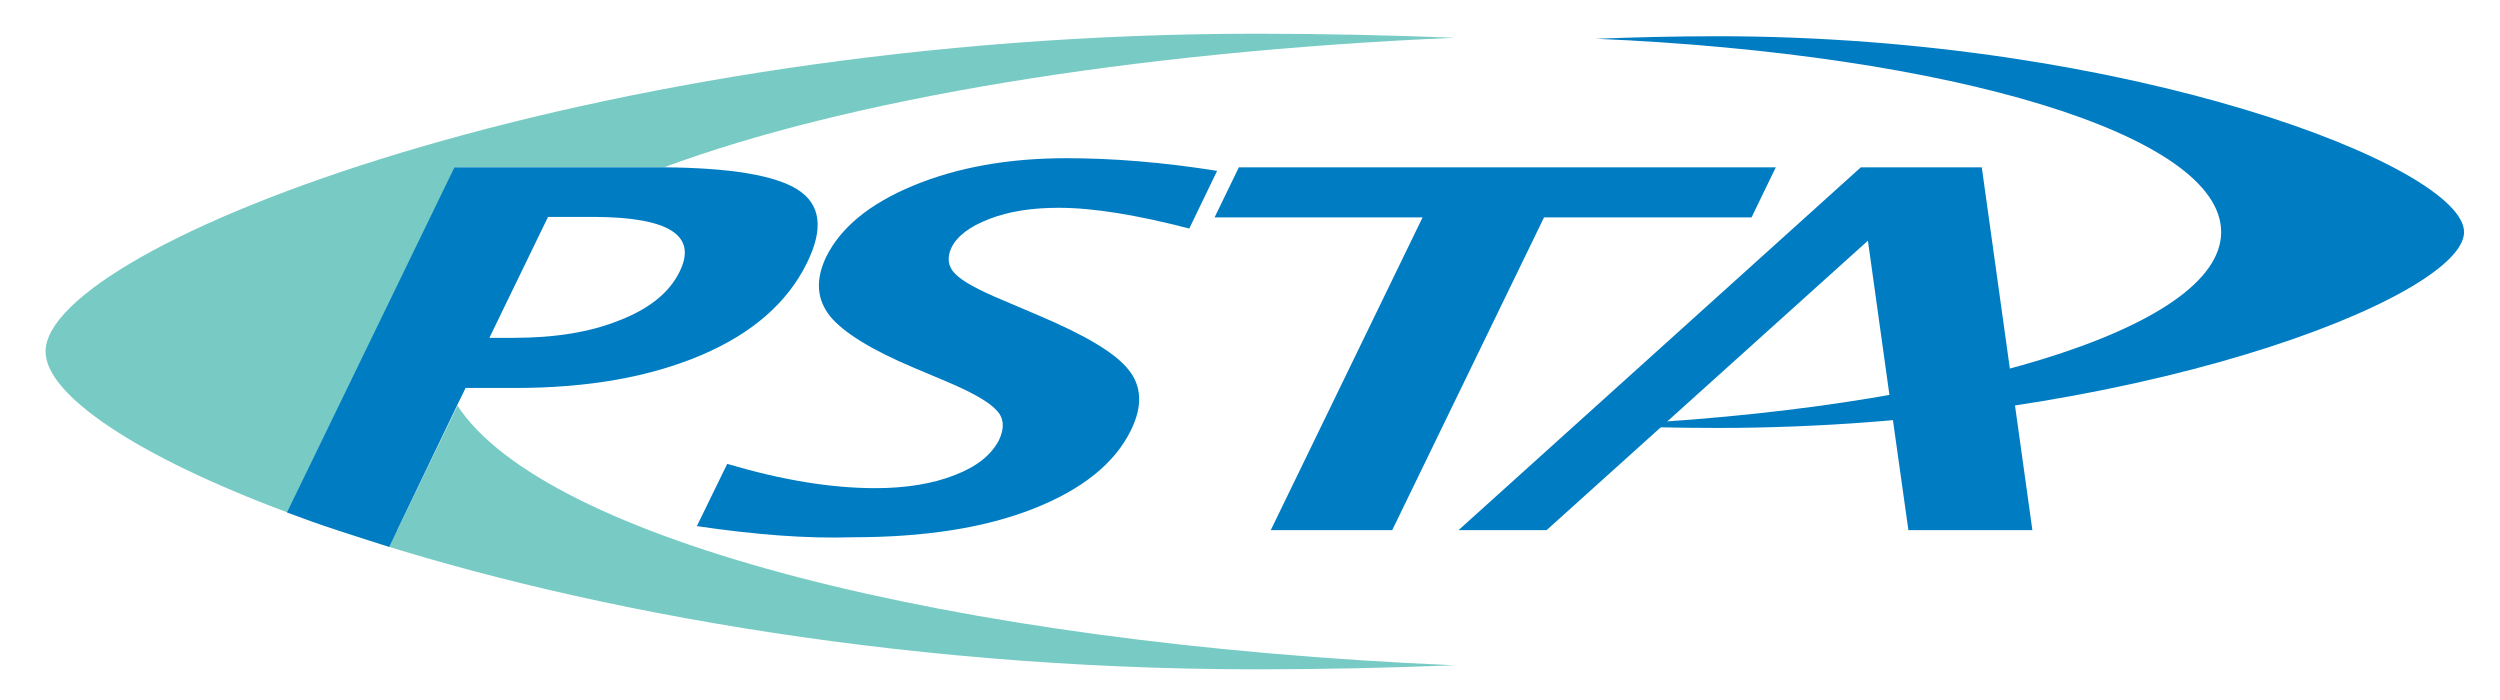 <?xml version="1.0" encoding="UTF-8"?>
<svg xmlns="http://www.w3.org/2000/svg" xmlns:xlink="http://www.w3.org/1999/xlink" version="1.1" id="Layer_1" x="0px" y="0px" viewBox="494 -8 494 137" style="enable-background:new 494 -8 494 137;" xml:space="preserve" width="150" height="42">
<style type="text/css">
	.st0{fill:#78CBC4;}
	.st1{fill:#007CC2;}
</style>
<g>
	<path class="st0" d="M623.9,24.4c0.4,0,0.9,0,1.3,0C661.4,11,717.1,1.6,781.4-1.2c-12.7-0.5-25.7-0.8-39-0.8   C610.2-2,503,39.9,503,60.8c0,8.5,17.8,20.6,47.8,31.8l33.1-68.2L623.9,24.4L623.9,24.4z"></path>
	<path class="st0" d="M584.4,71.5l-11.9,24.6h-11.8c43.9,14.9,109,27.5,181.7,27.5c13.3,0,26.3-0.3,39-0.8   C681,118.5,601.6,97.8,584.4,71.5L584.4,71.5z"></path>
	<path class="st1" d="M651.6,28.8c-4.4-2.8-13.2-4.3-26.5-4.4c-0.4,0-0.9,0-1.3,0h-40l-33.1,68.2c3.2,1.2,6.5,2.4,9.9,3.5l10.3,3.3   l13.4-27.9L586,68h9.9c14.4,0,26.6-2.2,36.7-6.5c10.1-4.3,17-10.4,20.8-18.1C656.8,36.6,656.2,31.7,651.6,28.8L651.6,28.8z    M628.3,45c-2,4.1-5.9,7.3-11.8,9.6c-5.9,2.4-12.9,3.5-21.1,3.5h-4.7L602,34.8l0.3-0.6h9.3C626.3,34.3,631.8,37.9,628.3,45   L628.3,45z"></path>
	<path class="st1" d="M631.7,95.3l6-12.3c10.8,3.2,20.5,4.8,29.3,4.8c6.1,0,11.4-0.9,15.7-2.6c4.4-1.7,7.2-4,8.7-6.9   c1.1-2.3,1-4.3-0.4-5.8c-1.4-1.6-4.6-3.5-9.8-5.7l-6.4-2.7c-8.6-3.6-14.2-7.1-16.8-10.3c-2.6-3.3-2.9-7.1-0.8-11.6   c2.9-5.9,8.6-10.6,17.3-14.2s18.8-5.4,30.2-5.4c9.2,0,19.1,0.8,29.8,2.5L729,36.5c-10.4-2.7-19-4.1-25.8-4.1   c-5.3,0-9.8,0.7-13.7,2.2c-3.9,1.5-6.4,3.4-7.5,5.7c-0.9,1.9-0.7,3.7,0.7,5.1c1.4,1.5,4.7,3.3,9.8,5.4l6.8,2.9   c9.2,3.9,15.1,7.4,17.7,10.7c2.6,3.2,2.8,7.2,0.5,11.9c-3.2,6.6-9.7,11.8-19.4,15.6c-9.7,3.8-21.6,5.6-35.5,5.6   C653.5,97.8,643.2,97,631.7,95.3L631.7,95.3z"></path>
	<polygon class="st1" points="745.1,96.1 775.1,34.3 734,34.3 738.8,24.4 844.9,24.4 840.1,34.3 799.1,34.3 769.1,96.1  "></polygon>
	<polygon class="st1" points="782.2,96.1 861.7,24.4 885.6,24.4 895.6,96.1 871.1,96.1 868.4,76.9 863.1,38.9 799.6,96.1  "></polygon>
	<path class="st1" d="M932.9,37.2c0,19.2-53.5,35.2-123.5,38.2c7.8,0.3,15.8,0.5,24,0.5c81.5,0,147.5-25.8,147.5-38.7   c0-12.9-66.1-38.7-147.5-38.7c-8.2,0-16.2,0.2-24,0.5C879.4,2,932.9,17.9,932.9,37.2L932.9,37.2z"></path>
</g>
</svg>
